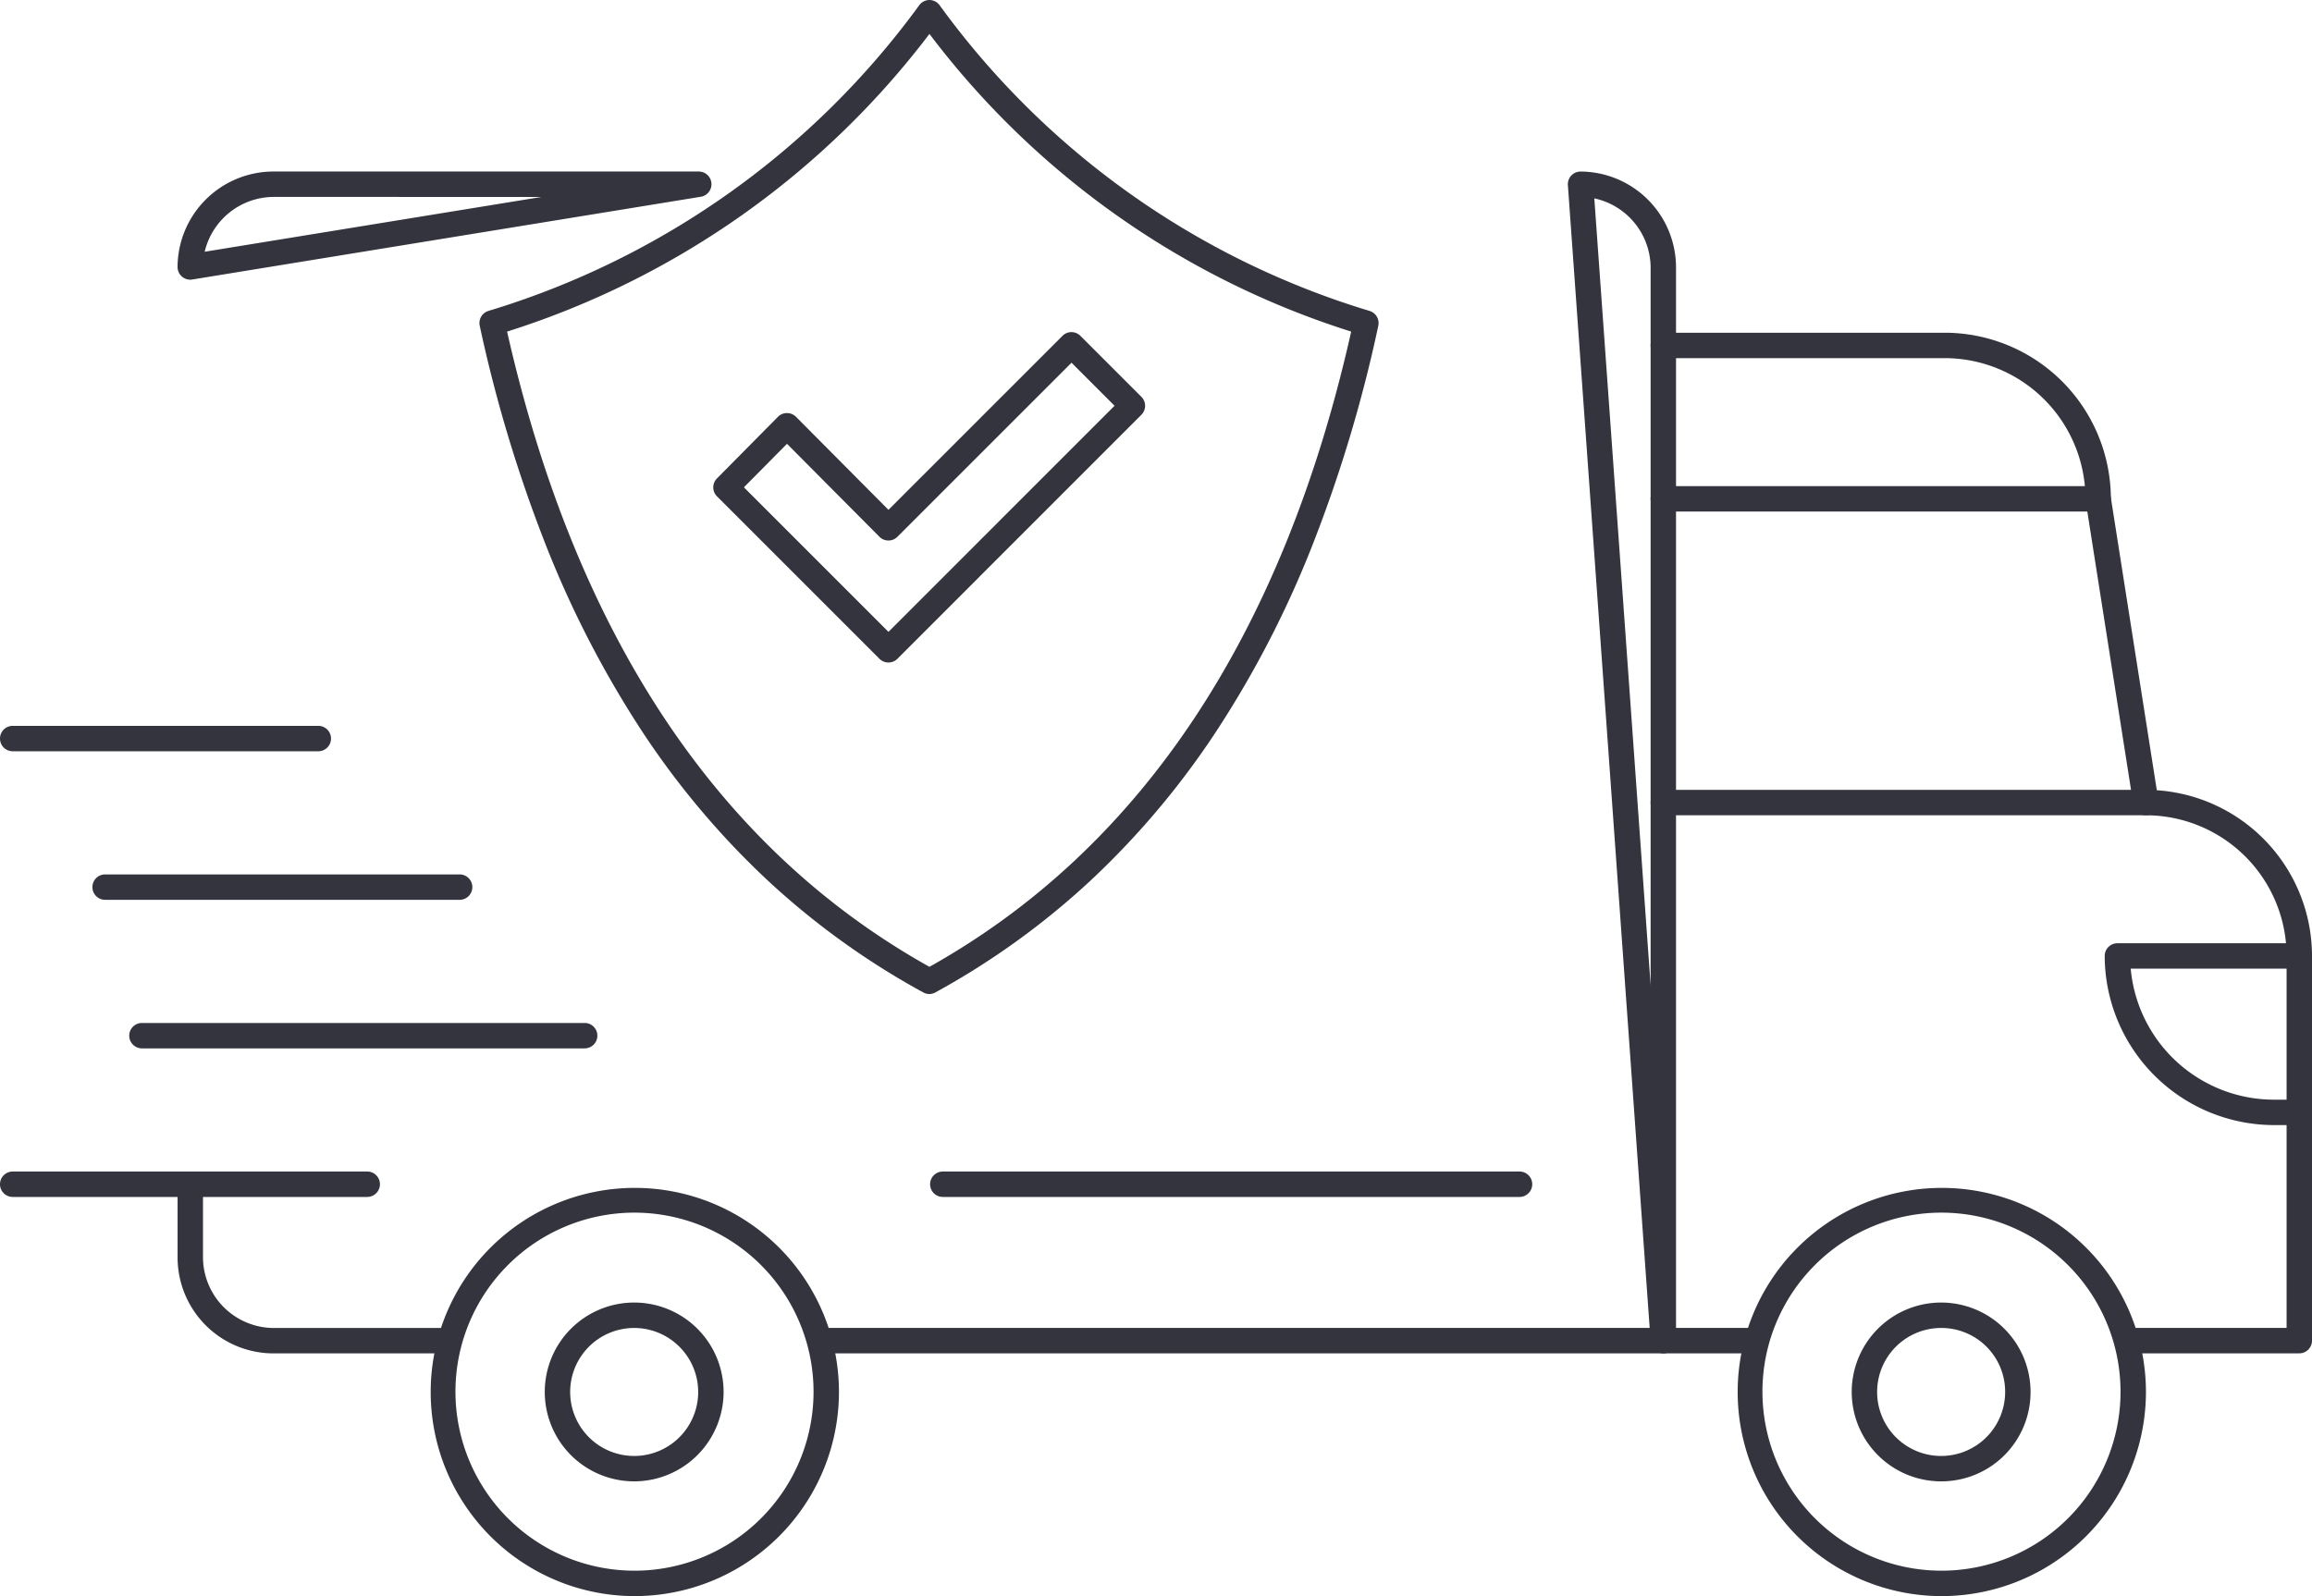 <svg xmlns="http://www.w3.org/2000/svg" width="136.5" height="94.245" viewBox="0 0 136.5 94.245"><g transform="translate(-360.231 -284.462)"><path d="M414.854,300.052a.75.75,0,0,1,.53.22l3.6,3.6a.75.75,0,0,1,0,1.061L404.58,319.34a.75.75,0,0,1-1.061,0l-9.592-9.592a.75.75,0,0,1,0-1.058l3.6-3.637a.742.742,0,0,1,.533-.222.75.75,0,0,1,.532.221l5.46,5.493,10.272-10.272A.75.75,0,0,1,414.854,300.052ZM417.4,304.4l-2.541-2.541L404.58,312.137a.75.75,0,0,1-.53.22h0a.75.75,0,0,1-.531-.221l-5.458-5.49-2.544,2.57,8.534,8.534Z" transform="translate(8.634 4.021)" fill="#33343d"/><path d="M456.283,362.3a.75.75,0,0,1-.748-.7l-4.886-68.285a.75.75,0,0,1,.748-.8,5.667,5.667,0,0,1,5.636,5.636v63.4a.75.75,0,0,1-.723.75Zm-4.074-68.2,3.324,46.46V298.148A4.2,4.2,0,0,0,452.21,294.1Zm-67.634,68.2H374.2a5.666,5.666,0,0,1-5.634-5.636v-4.35a.75.75,0,0,1,1.5,0v4.35A4.191,4.191,0,0,0,374.2,360.8h10.377a.75.75,0,0,1,0,1.5Zm-15.261-63.4a.75.75,0,0,1-.75-.75,5.666,5.666,0,0,1,5.634-5.636h25.14a.75.75,0,0,1,.12,1.49l-30.024,4.886A.75.75,0,0,1,369.315,298.9Zm4.884-4.886a4.2,4.2,0,0,0-4.032,3.237l19.893-3.237Z" transform="translate(2.15 2.076)" fill="#33343d"/><path d="M392.468,364.334a12.052,12.052,0,1,1,12.089-12.054A12.067,12.067,0,0,1,392.468,364.334Zm0-22.643a10.571,10.571,0,1,0,10.589,10.589A10.583,10.583,0,0,0,392.468,341.691Z" transform="translate(5.206 14.374)" fill="#33343d"/><path d="M391.078,356.162a5.279,5.279,0,1,1,5.279-5.279A5.284,5.284,0,0,1,391.078,356.162Zm0-9.057a3.779,3.779,0,1,0,3.779,3.778A3.783,3.783,0,0,0,391.078,347.105Z" transform="translate(6.595 15.77)" fill="#33343d"/><path d="M453.809,364.334A12.052,12.052,0,1,1,465.9,352.28,12.067,12.067,0,0,1,453.809,364.334Zm0-22.643A10.571,10.571,0,1,0,464.4,352.28,10.583,10.583,0,0,0,453.809,341.691Z" transform="translate(21.027 14.374)" fill="#33343d"/><path d="M452.412,356.162a5.279,5.279,0,1,1,5.279-5.279A5.266,5.266,0,0,1,452.412,356.162Zm0-9.057a3.779,3.779,0,1,0,3.779,3.778A3.765,3.765,0,0,0,452.412,347.105Z" transform="translate(22.423 15.77)" fill="#33343d"/><path d="M54.77.75H0A.75.75,0,0,1-.75,0,.75.75,0,0,1,0-.75H54.77a.75.75,0,0,1,.75.75A.75.75,0,0,1,54.77.75Z" transform="translate(409.012 363.623)" fill="#33343d"/><path d="M20.931.75H0A.75.75,0,0,1-.75,0,.75.75,0,0,1,0-.75H20.931a.75.75,0,0,1,.75.75A.75.75,0,0,1,20.931.75Z" transform="translate(360.981 354.388)" fill="#33343d"/><path d="M26.137.75H0A.75.75,0,0,1-.75,0,.75.75,0,0,1,0-.75H26.137a.75.75,0,0,1,.75.75A.75.75,0,0,1,26.137.75Z" transform="translate(368.612 345.616)" fill="#33343d"/><path d="M464.125,310.638H438.452a.75.75,0,0,1,0-1.5h24.889a8.318,8.318,0,0,0-8.273-7.557H438.452a.75.75,0,0,1,0-1.5h16.616a9.818,9.818,0,0,1,9.807,9.807A.75.75,0,0,1,464.125,310.638Z" transform="translate(19.981 4.028)" fill="#33343d"/><path d="M476,354.81h-9.877a.75.75,0,1,1,0-1.5h9.127V331.346a8.316,8.316,0,0,0-8.307-8.307H438.452a.75.75,0,0,1,0-1.5h28.491a9.818,9.818,0,0,1,9.807,9.807V354.06A.75.75,0,0,1,476,354.81Z" transform="translate(19.981 9.563)" fill="#33343d"/><path d="M2.816,18.686a.75.75,0,0,1-.74-.634L-.741.116A.75.75,0,0,1-.116-.741a.75.75,0,0,1,.857.625L3.558,17.819a.751.751,0,0,1-.742.866Z" transform="translate(484.107 313.916)" fill="#33343d"/><path d="M34.053.75H0A.75.75,0,0,1-.75,0,.75.75,0,0,1,0-.75H34.053A.75.75,0,0,1,34.8,0,.75.75,0,0,1,34.053.75Z" transform="translate(415.894 354.388)" fill="#33343d"/><path d="M470.5,339.475H469a10.011,10.011,0,0,1-9.986-9.986.75.75,0,0,1,.75-.75H470.5a.75.75,0,0,1,0,1.5h-9.951A8.5,8.5,0,0,0,469,337.975h1.5a.75.75,0,0,1,0,1.5Z" transform="translate(25.479 11.42)" fill="#33343d"/><path d="M409.3,343.157a.749.749,0,0,1-.36-.092,45.617,45.617,0,0,1-9.144-6.573,48.6,48.6,0,0,1-7.413-8.772,60.5,60.5,0,0,1-5.678-10.939,83.145,83.145,0,0,1-3.955-13.081.75.75,0,0,1,.5-.875A49,49,0,0,0,408.7,284.768a.75.75,0,0,1,.6-.306h0a.75.75,0,0,1,.6.308,48.765,48.765,0,0,0,25.4,18.056.75.75,0,0,1,.5.873,82.432,82.432,0,0,1-3.939,13.082,60.345,60.345,0,0,1-5.676,10.939,48.678,48.678,0,0,1-7.411,8.772,45.7,45.7,0,0,1-9.127,6.572A.75.75,0,0,1,409.3,343.157Zm-24.936-39.116c4.06,17.92,12.447,30.536,24.936,37.509,12.507-7,20.882-19.616,24.9-37.509a50.079,50.079,0,0,1-24.9-17.576A50.314,50.314,0,0,1,384.368,304.041Z" transform="translate(5.805 0)" fill="#33343d"/><path d="M20.931.75H0A.75.75,0,0,1-.75,0,.75.75,0,0,1,0-.75H20.931a.75.75,0,0,1,.75.75A.75.75,0,0,1,20.931.75Z" transform="translate(366.437 336.844)" fill="#33343d"/><path d="M18.043.75H0A.75.75,0,0,1-.75,0,.75.75,0,0,1,0-.75H18.043a.75.75,0,0,1,.75.75A.75.75,0,0,1,18.043.75Z" transform="translate(360.981 328.072)" fill="#33343d"/></g></svg>